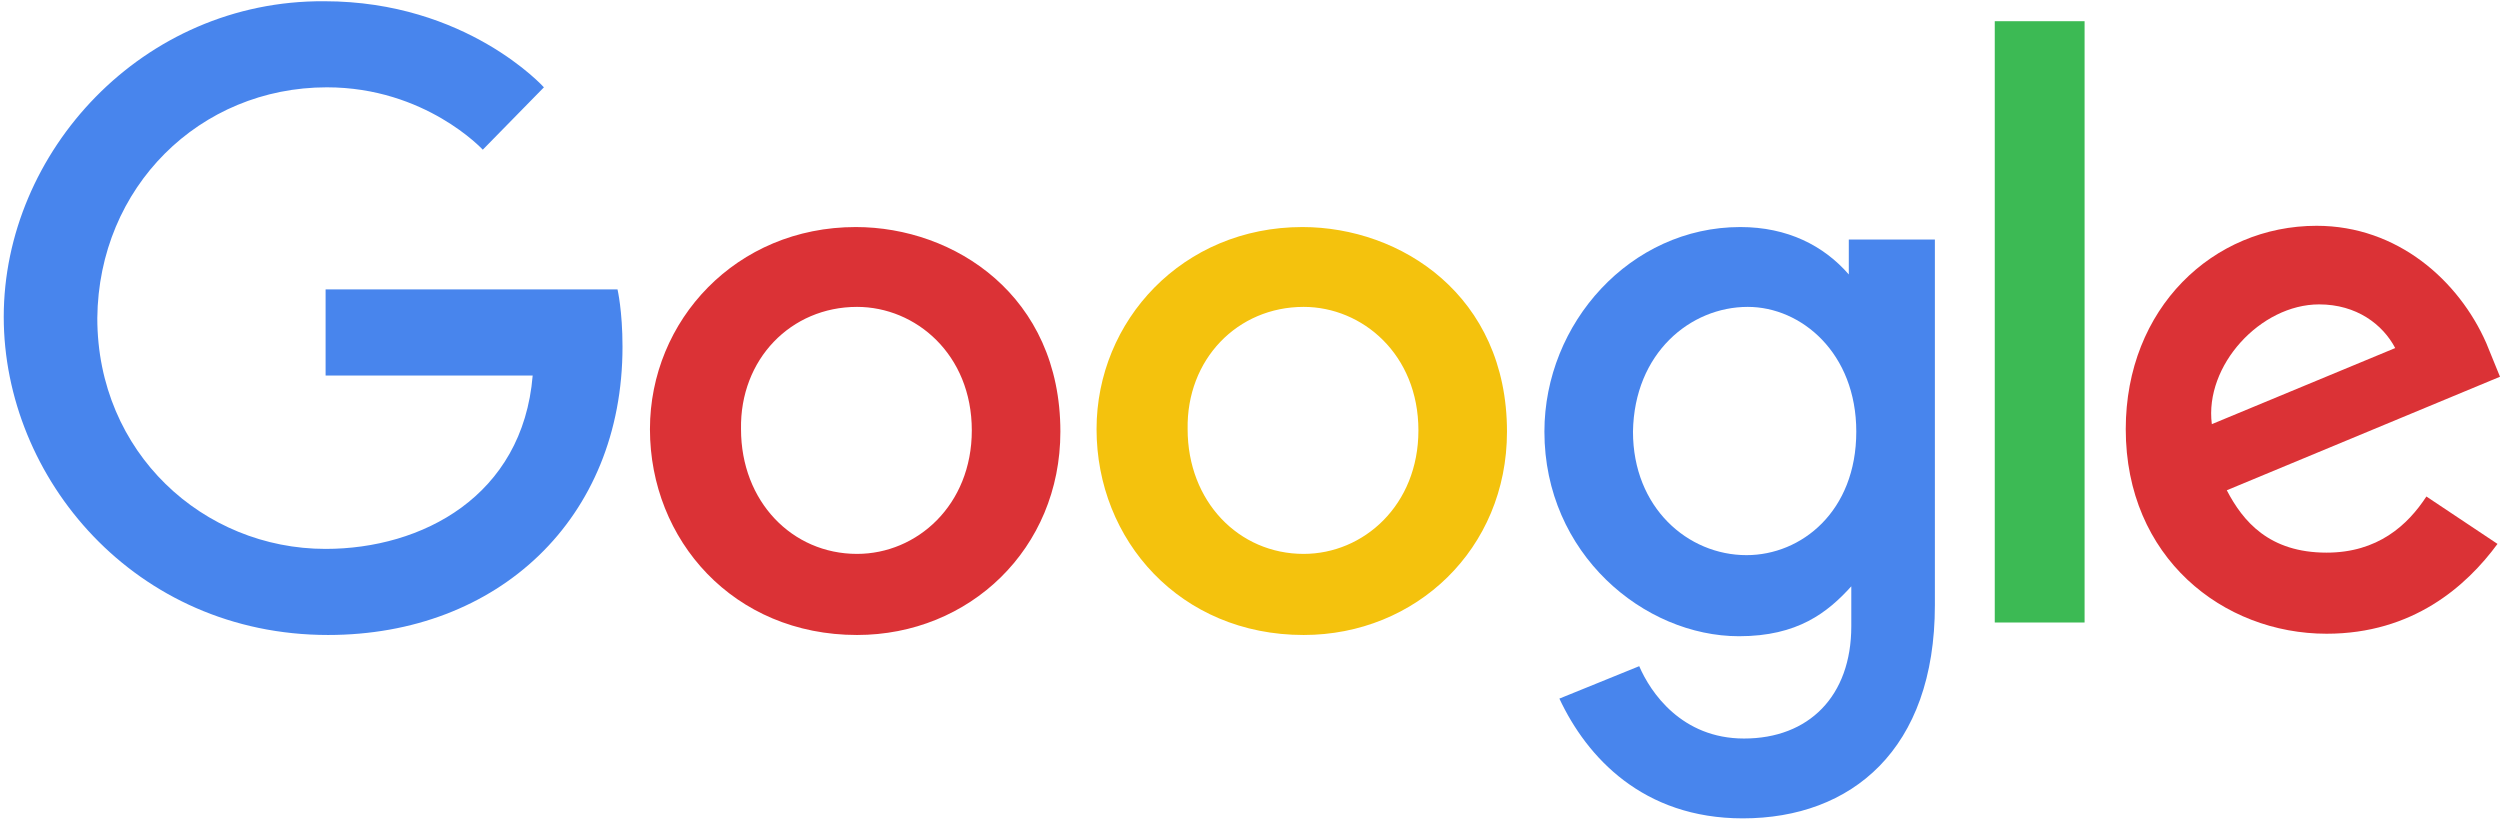 <?xml version="1.0" encoding="UTF-8"?>
<!-- Generator: Adobe Illustrator 22.1.0, SVG Export Plug-In . SVG Version: 6.00 Build 0)  -->
<svg xmlns="http://www.w3.org/2000/svg" xmlns:xlink="http://www.w3.org/1999/xlink" x="0px" y="0px" viewBox="0 0 200.4 66.5" style="enable-background:new 0 0 200.4 66.5;" xml:space="preserve">
<style type="text/css">
	.st0{fill:#4885ED;}
	.st1{fill:#DB3236;}
	.st2{fill:#F4C20D;}
	.st3{fill:#3CBA54;}
</style>
<path id="g_1_" class="st0" d="M49.5,23.2H26.1v6.9h16.6C41.9,39.8,33.8,44,26.1,44c-9.8,0-18.3-7.7-18.3-18.5C7.9,15,16,7,26.2,7  c7.9,0,12.5,5,12.5,5l4.9-5c0,0-6.2-6.9-17.6-6.9C11.4,0,0.3,12.2,0.3,25.4c0,12.9,10.5,25.5,26,25.5c13.6,0,23.6-9.3,23.6-23.1  C49.9,24.9,49.5,23.2,49.5,23.2L49.5,23.2z"/>
<path id="o_1_" class="st1" d="M68.6,18.2c-9.6,0-16.5,7.5-16.5,16.2c0,8.9,6.7,16.5,16.6,16.5c9,0,16.3-6.9,16.3-16.3  C85,23.7,76.5,18.2,68.6,18.2L68.6,18.2z M68.7,24.6c4.7,0,9.2,3.8,9.2,9.9c0,6-4.4,9.9-9.2,9.9c-5.2,0-9.3-4.2-9.3-10  C59.3,28.8,63.4,24.6,68.7,24.6L68.7,24.6z"/>
<path id="o" class="st2" d="M104.4,18.2c-9.6,0-16.5,7.5-16.5,16.2c0,8.9,6.7,16.5,16.6,16.5c9,0,16.3-6.9,16.3-16.3  C120.8,23.7,112.3,18.2,104.4,18.2L104.4,18.2z M104.5,24.6c4.7,0,9.2,3.8,9.2,9.9c0,6-4.4,9.9-9.2,9.9c-5.2,0-9.3-4.2-9.3-10  C95.1,28.8,99.2,24.6,104.5,24.6L104.5,24.6z"/>
<path id="g" class="st0" d="M139.5,18.2c-8.8,0-15.7,7.7-15.7,16.4c0,9.8,8,16.4,15.6,16.4c4.7,0,7.1-1.9,9-4v3.2c0,5.6-3.4,9-8.6,9  c-5,0-7.5-3.7-8.4-5.8L125,56c2.2,4.7,6.7,9.6,14.7,9.6c8.7,0,15.4-5.5,15.4-17.1V19.2h-6.9v2.8C146.2,19.7,143.3,18.2,139.5,18.2  L139.5,18.2z M140.1,24.6c4.3,0,8.7,3.7,8.7,10c0,6.4-4.4,9.9-8.8,9.9c-4.7,0-9.1-3.8-9.1-9.9C131,28.3,135.5,24.6,140.1,24.6  L140.1,24.6z"/>
<path id="e" class="st1" d="M185.7,18.1c-8.3,0-15.3,6.6-15.3,16.3c0,10.3,7.8,16.4,16.1,16.4c6.9,0,11.2-3.8,13.7-7.2l-5.7-3.8  c-1.5,2.3-3.9,4.5-8,4.5c-4.6,0-6.7-2.5-8-5l21.9-9.1l-1.1-2.7C197.1,22.5,192.2,18.1,185.7,18.1L185.7,18.1z M185.9,24.4  c3,0,5.1,1.6,6.1,3.5L177.3,34C176.7,29.3,181.2,24.4,185.9,24.4L185.9,24.4z"/>
<path id="l" class="st3" d="M159.9,49.9h7.2V1.7h-7.2V49.9z"/>
</svg>